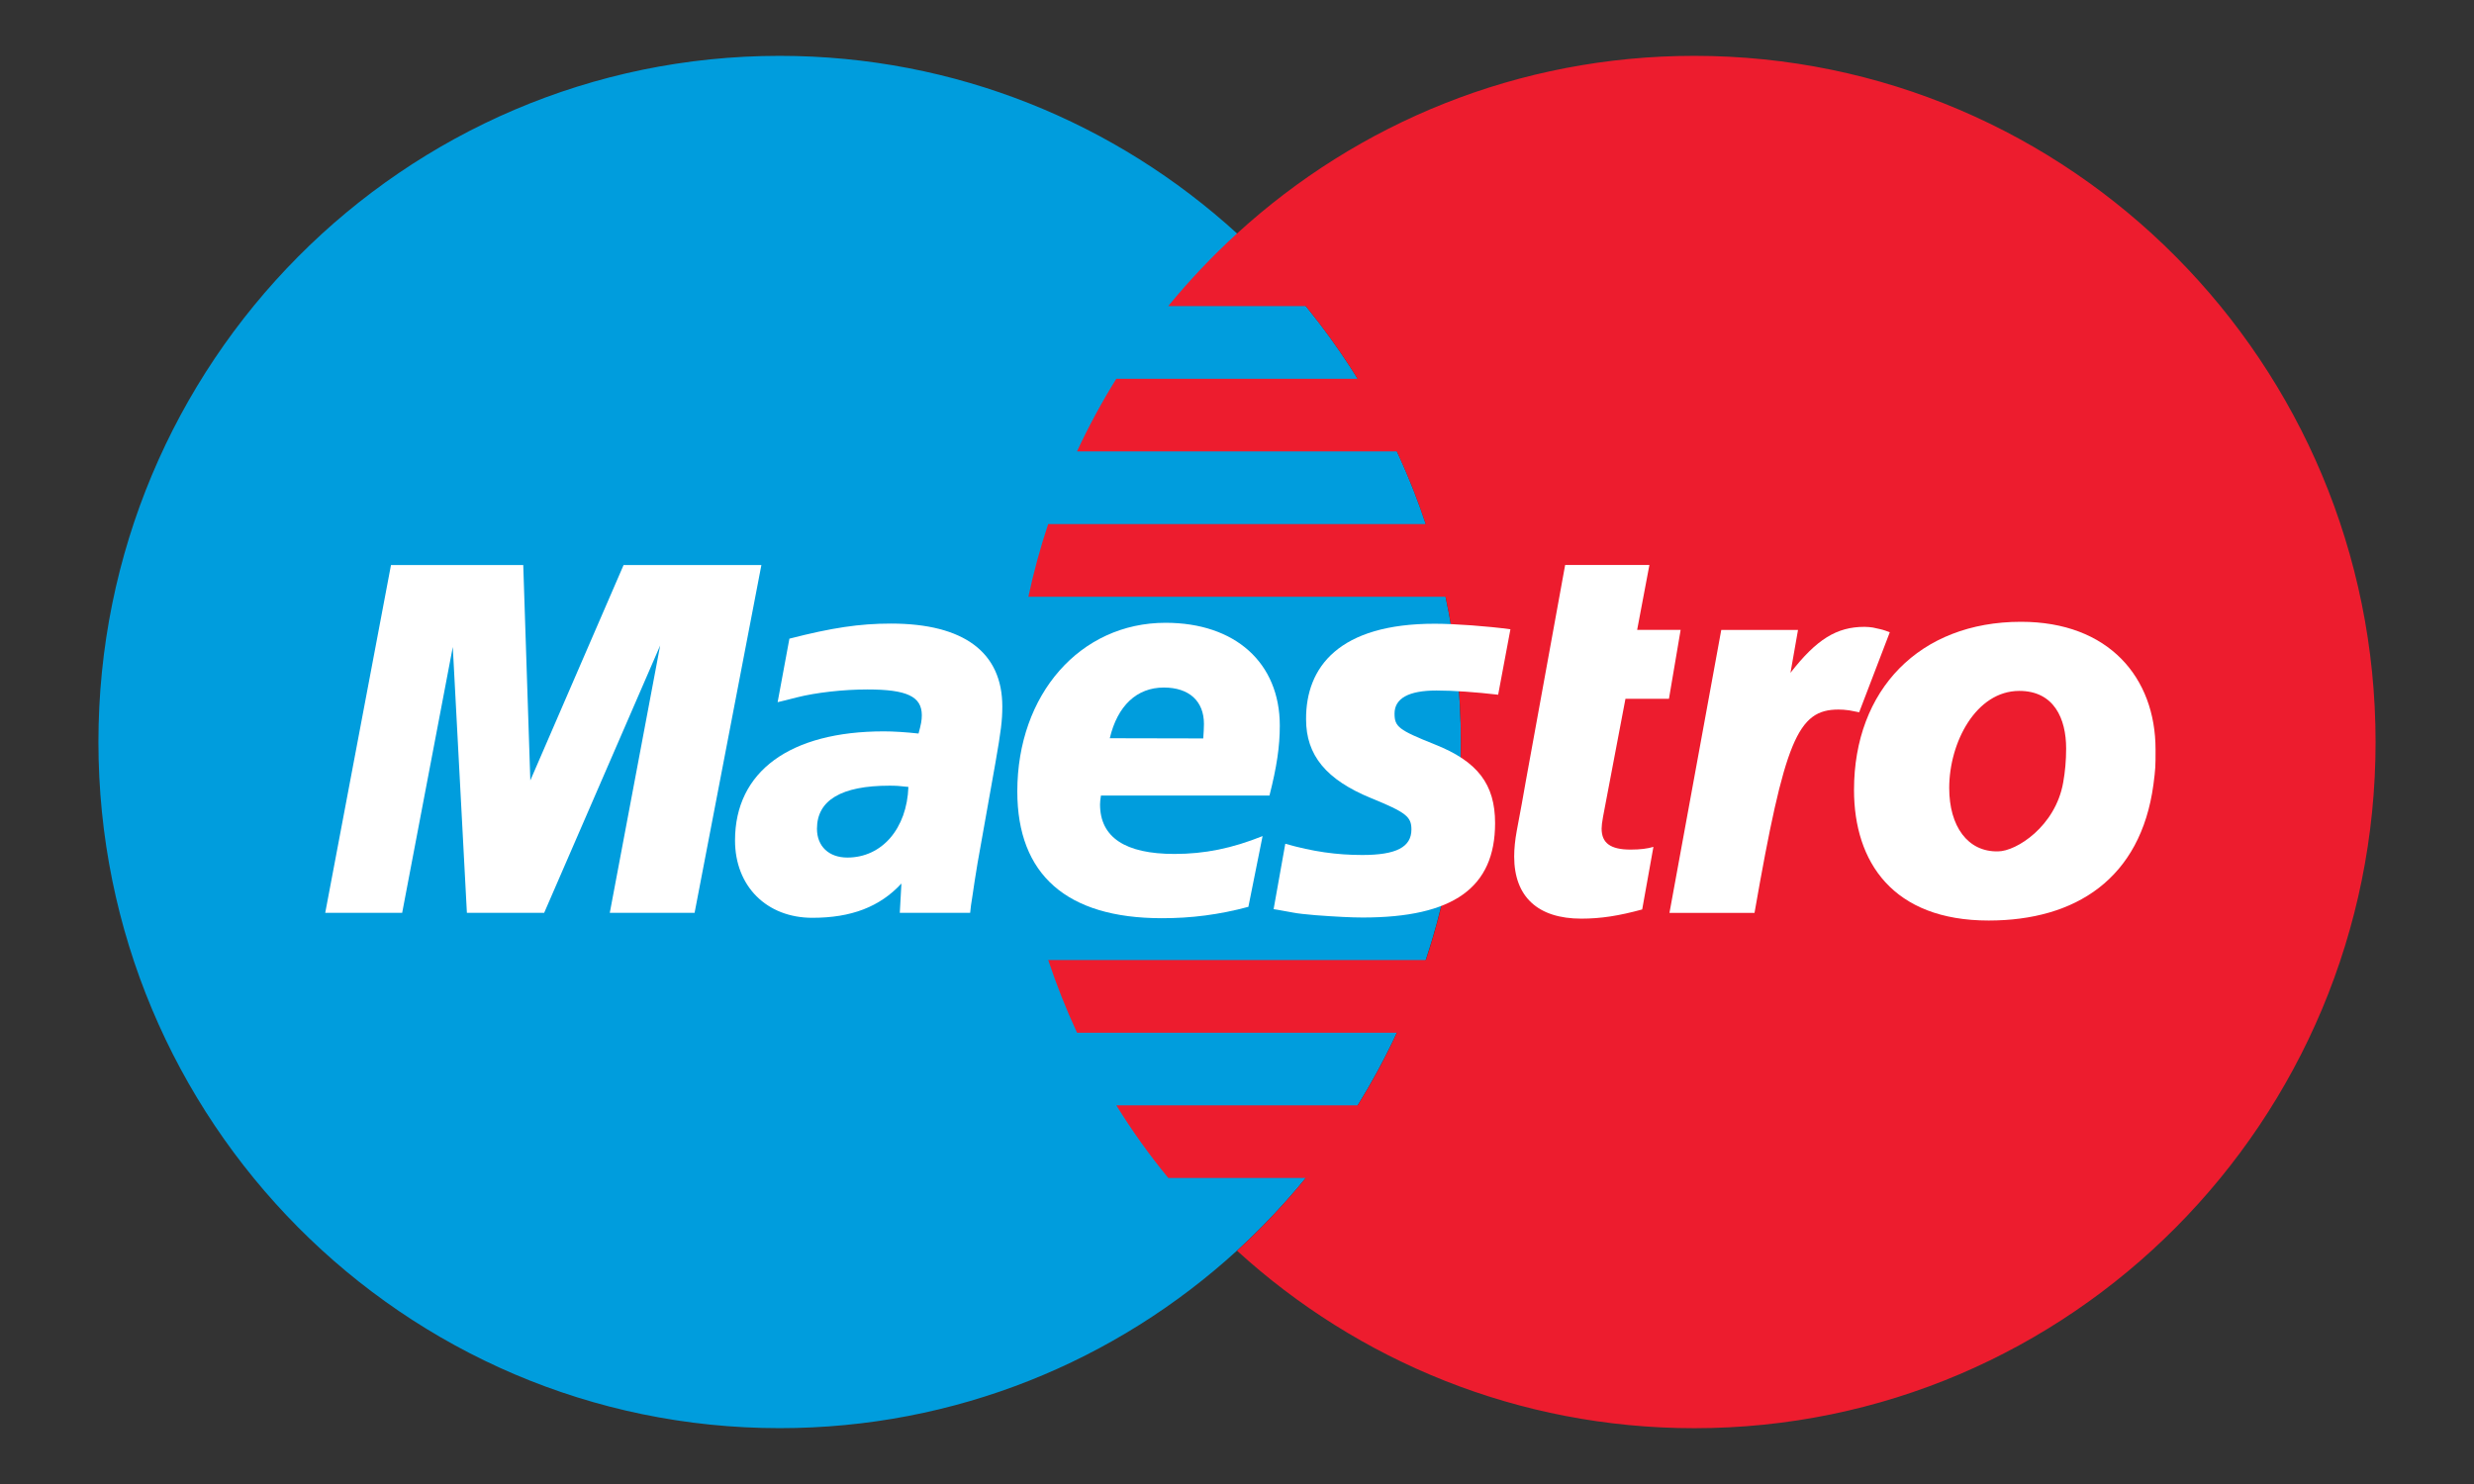 <?xml version="1.0" encoding="utf-8"?>
<!-- Generator: Adobe Illustrator 16.0.0, SVG Export Plug-In . SVG Version: 6.00 Build 0)  -->
<!DOCTYPE svg PUBLIC "-//W3C//DTD SVG 1.1//EN" "http://www.w3.org/Graphics/SVG/1.1/DTD/svg11.dtd">
<svg version="1.1" id="Layer_1" xmlns="http://www.w3.org/2000/svg" xmlns:xlink="http://www.w3.org/1999/xlink" x="0px" y="0px"
	 width="50px" height="30px" viewBox="195.827 111 50 30" enable-background="new 195.827 111 50 30" xml:space="preserve">
<rect x="195.827" y="111" width="50" height="30" fill="#333333" stroke="none"/>
<g>
	<path fill="#009DDD" d="M220.828,136.281c2.777-2.537,4.523-6.205,4.523-10.282c0-4.076-1.746-7.741-4.523-10.279
		c-2.445-2.231-5.686-3.591-9.244-3.591c-7.604,0-13.768,6.212-13.768,13.87c0,7.661,6.164,13.872,13.768,13.872
		C215.143,139.871,218.385,138.514,220.828,136.281L220.828,136.281z"/>
	<path fill="#ED1C2E" d="M230.07,112.129c-3.559,0-6.801,1.359-9.242,3.591c-0.498,0.454-0.963,0.946-1.391,1.468h2.779
		c0.381,0.467,0.732,0.957,1.049,1.469h-4.877c-0.293,0.471-0.559,0.962-0.795,1.469h6.465c0.223,0.477,0.418,0.966,0.584,1.469
		h-7.631c-0.16,0.478-0.293,0.969-0.4,1.469h8.432c0.203,0.946,0.309,1.93,0.309,2.937c0,1.542-0.248,3.024-0.707,4.407h-7.633
		c0.168,0.504,0.361,0.992,0.582,1.469h6.465c-0.234,0.506-0.5,0.996-0.793,1.469h-4.877c0.316,0.512,0.668,1.004,1.049,1.467h2.779
		c-0.428,0.525-0.893,1.016-1.389,1.471c2.443,2.23,5.684,3.588,9.242,3.588c7.602,0,13.768-6.209,13.768-13.87
		C243.838,118.341,237.672,112.129,230.07,112.129L230.07,112.129z"/>
	<polygon fill="#FFFFFF" points="209.865,129.453 208.151,129.453 209.169,124.049 206.825,129.453 205.263,129.453 
		204.978,124.079 203.955,129.453 202.4,129.453 203.729,122.422 206.402,122.422 206.545,126.777 208.43,122.422 211.215,122.422 	
		"/>
	<path fill="#FFFFFF" d="M229.016,129.385c-0.471,0.129-0.836,0.186-1.23,0.186c-0.879,0-1.357-0.443-1.357-1.256
		c0-0.16,0.018-0.332,0.051-0.514l0.104-0.559l0.08-0.451l0.795-4.37h1.703l-0.248,1.313h0.879l-0.236,1.392h-0.879l-0.453,2.385
		c-0.02,0.107-0.029,0.186-0.029,0.24c0,0.293,0.18,0.424,0.586,0.424c0.195,0,0.346-0.02,0.461-0.055L229.016,129.385
		L229.016,129.385z"/>
	<path fill="#FFFFFF" d="M234.02,123.782c-0.143-0.057-0.178-0.057-0.193-0.063c-0.092-0.02-0.141-0.032-0.148-0.033
		c-0.051-0.008-0.111-0.014-0.17-0.014c-0.563,0-0.969,0.252-1.496,0.929l0.152-0.866h-1.551l-1.047,5.72h1.719
		c0.611-3.499,0.873-4.111,1.697-4.111c0.061,0,0.135,0.004,0.217,0.016l0.201,0.039L234.02,123.782L234.02,123.782z"/>
	<path fill="#FFFFFF" d="M222.223,125.542c0,0.723,0.402,1.22,1.32,1.595c0.701,0.287,0.809,0.373,0.809,0.631
		c0,0.357-0.307,0.516-0.992,0.516c-0.52,0-1-0.068-1.557-0.227l-0.236,1.322l0.076,0.012l0.316,0.057
		c0.104,0.021,0.256,0.035,0.453,0.053c0.412,0.031,0.732,0.047,0.957,0.047c1.832,0,2.674-0.604,2.674-1.908
		c0-0.785-0.352-1.249-1.223-1.593c-0.727-0.291-0.809-0.355-0.809-0.622c0-0.308,0.287-0.466,0.848-0.466
		c0.342,0,0.805,0.033,1.246,0.085l0.248-1.323c-0.451-0.062-1.129-0.112-1.525-0.112
		C222.885,123.607,222.217,124.487,222.223,125.542L222.223,125.542z"/>
	<path fill="#FFFFFF" d="M215.434,129.453h-1.422l0.033-0.592c-0.436,0.471-1.012,0.693-1.799,0.693
		c-0.926,0-1.564-0.639-1.564-1.564c0-1.393,1.107-2.205,3.01-2.205c0.195,0,0.443,0.016,0.699,0.044
		c0.051-0.188,0.066-0.268,0.066-0.37c0-0.379-0.301-0.521-1.098-0.521c-0.49,0-1.043,0.063-1.426,0.16l-0.236,0.06l-0.154,0.037
		l0.238-1.284c0.854-0.22,1.418-0.305,2.051-0.305c1.473,0,2.252,0.58,2.252,1.677c0,0.282-0.027,0.497-0.139,1.136l-0.361,2.027
		l-0.059,0.365l-0.043,0.289l-0.031,0.201L215.434,129.453L215.434,129.453z M214.186,126.908c-0.18-0.021-0.26-0.025-0.383-0.025
		c-0.971,0-1.465,0.293-1.465,0.871c0,0.354,0.24,0.582,0.615,0.582C213.65,128.336,214.156,127.752,214.186,126.908
		L214.186,126.908z"/>
	<path fill="#FFFFFF" d="M221.057,129.332c-0.586,0.158-1.156,0.232-1.756,0.23c-1.916-0.002-2.914-0.881-2.914-2.563
		c0-1.963,1.27-3.409,2.996-3.409c1.41,0,2.309,0.811,2.309,2.079c0,0.423-0.061,0.834-0.209,1.414h-3.406
		c-0.012,0.086-0.018,0.127-0.018,0.178c0,0.666,0.508,1.002,1.504,1.002c0.611,0,1.164-0.113,1.781-0.361L221.057,129.332
		L221.057,129.332z M220.145,125.928c0.008-0.119,0.014-0.216,0.014-0.293c0-0.463-0.301-0.736-0.811-0.736
		c-0.545,0-0.936,0.366-1.092,1.025L220.145,125.928L220.145,125.928z"/>
	<path fill="#FFFFFF" d="M239.348,126.863c-0.258,1.902-1.574,2.746-3.33,2.746c-1.939,0-2.721-1.186-2.721-2.639
		c0-2.027,1.326-3.4,3.375-3.4c1.775,0,2.719,1.13,2.719,2.581C239.391,126.506,239.391,126.527,239.348,126.863L239.348,126.863z
		 M237.584,126.13c0-0.599-0.242-1.163-0.947-1.163c-0.873,0-1.416,1.04-1.416,1.963c0,0.773,0.373,1.295,0.986,1.281
		c0.371,0,1.164-0.508,1.318-1.396C237.563,126.604,237.584,126.376,237.584,126.13L237.584,126.13z"/>
</g>
</svg>
